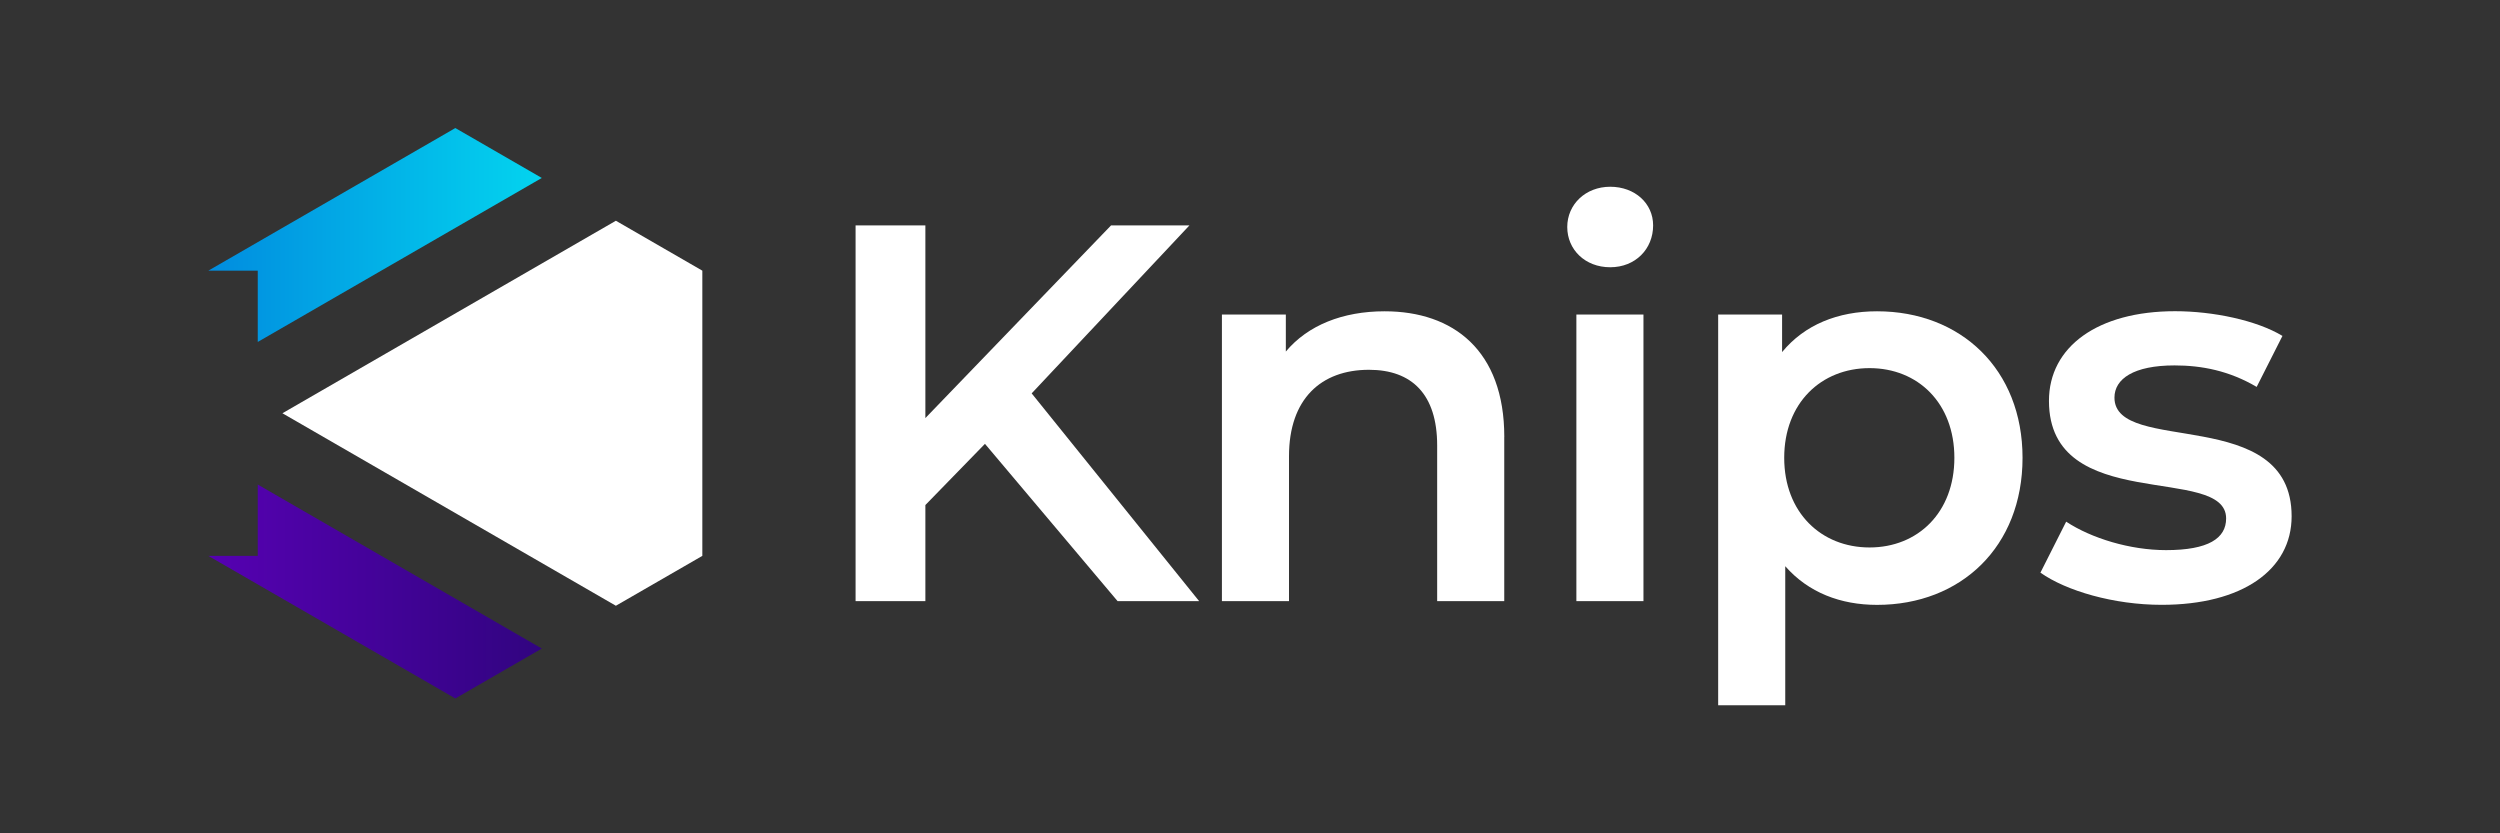 <?xml version="1.0" encoding="UTF-8"?><svg id="a" xmlns="http://www.w3.org/2000/svg" xmlns:xlink="http://www.w3.org/1999/xlink" viewBox="0 0 600 200"><rect x="0" y="0" width="600" height="200" fill="#333333" stroke="none"/><defs><linearGradient id="b" x1="50" y1="56.4" x2="130.03" y2="56.4" gradientUnits="userSpaceOnUse"><stop offset="0" stop-color="#018cdf"/><stop offset="1" stop-color="#03d4ef"/></linearGradient><linearGradient id="c" x1="50" y1="141.96" x2="130.03" y2="141.96" gradientUnits="userSpaceOnUse"><stop offset="0" stop-color="#5601b2"/><stop offset="1" stop-color="#310480"/></linearGradient></defs><g><path d="M236.39,106.52l-14.3,14.69v23.06h-16.75V54.09h16.75v46.25l44.57-46.25h18.81l-37.87,40.32,40.19,49.86h-19.57l-31.83-37.75Z" style="fill:#fff;"/><path d="M361.02,104.85v39.42h-16.1v-37.36c0-12.24-6.05-18.16-16.36-18.16-11.47,0-19.2,6.95-19.2,20.74v34.78h-16.1V75.48h15.34v8.89c5.28-6.31,13.65-9.66,23.7-9.66,16.49,0,28.73,9.4,28.73,30.15Z" style="fill:#fff;"/><path d="M376.14,54.48c0-5.41,4.38-9.66,10.31-9.66s10.3,3.99,10.3,9.27c0,5.67-4.25,10.05-10.3,10.05s-10.31-4.25-10.31-9.66Zm2.19,21h16.1v68.79h-16.1V75.48Z" style="fill:#fff;"/><path d="M485.41,109.87c0,21.38-14.82,35.3-34.92,35.3-8.76,0-16.49-2.96-22.03-9.28v33.37h-16.1V75.48h15.34v9.02c5.4-6.57,13.4-9.79,22.79-9.79,20.1,0,34.92,13.92,34.92,35.17Zm-16.36,0c0-13.14-8.76-21.52-20.36-21.52s-20.48,8.37-20.48,21.52,8.89,21.52,20.48,21.52,20.36-8.38,20.36-21.52Z" style="fill:#fff;"/><path d="M489.7,137.44l6.18-12.24c6.06,3.99,15.34,6.83,23.97,6.83,10.18,0,14.42-2.84,14.42-7.61,0-13.14-42.52-.77-42.52-28.21,0-13.01,11.73-21.52,30.27-21.52,9.15,0,19.58,2.19,25.77,5.93l-6.19,12.24c-6.57-3.87-13.13-5.16-19.71-5.16-9.79,0-14.42,3.22-14.42,7.73,0,13.92,42.52,1.55,42.52,28.47,0,12.88-11.85,21.26-31.19,21.26-11.47,0-22.93-3.35-29.11-7.73Z" style="fill:#fff;"/></g><polygon points="147.81 145.38 168.56 133.41 168.56 64.96 147.81 52.98 67.78 99.18 147.81 145.38" style="fill:#fff;"/><polygon points="61.86 64.96 61.86 82.07 130.03 42.71 109.28 30.73 50 64.96 61.86 64.96" style="fill:url(#b);"/><polygon points="61.86 116.29 61.86 133.41 50 133.41 109.28 167.63 130.03 155.65 61.86 116.29" style="fill:url(#c);"/></svg>